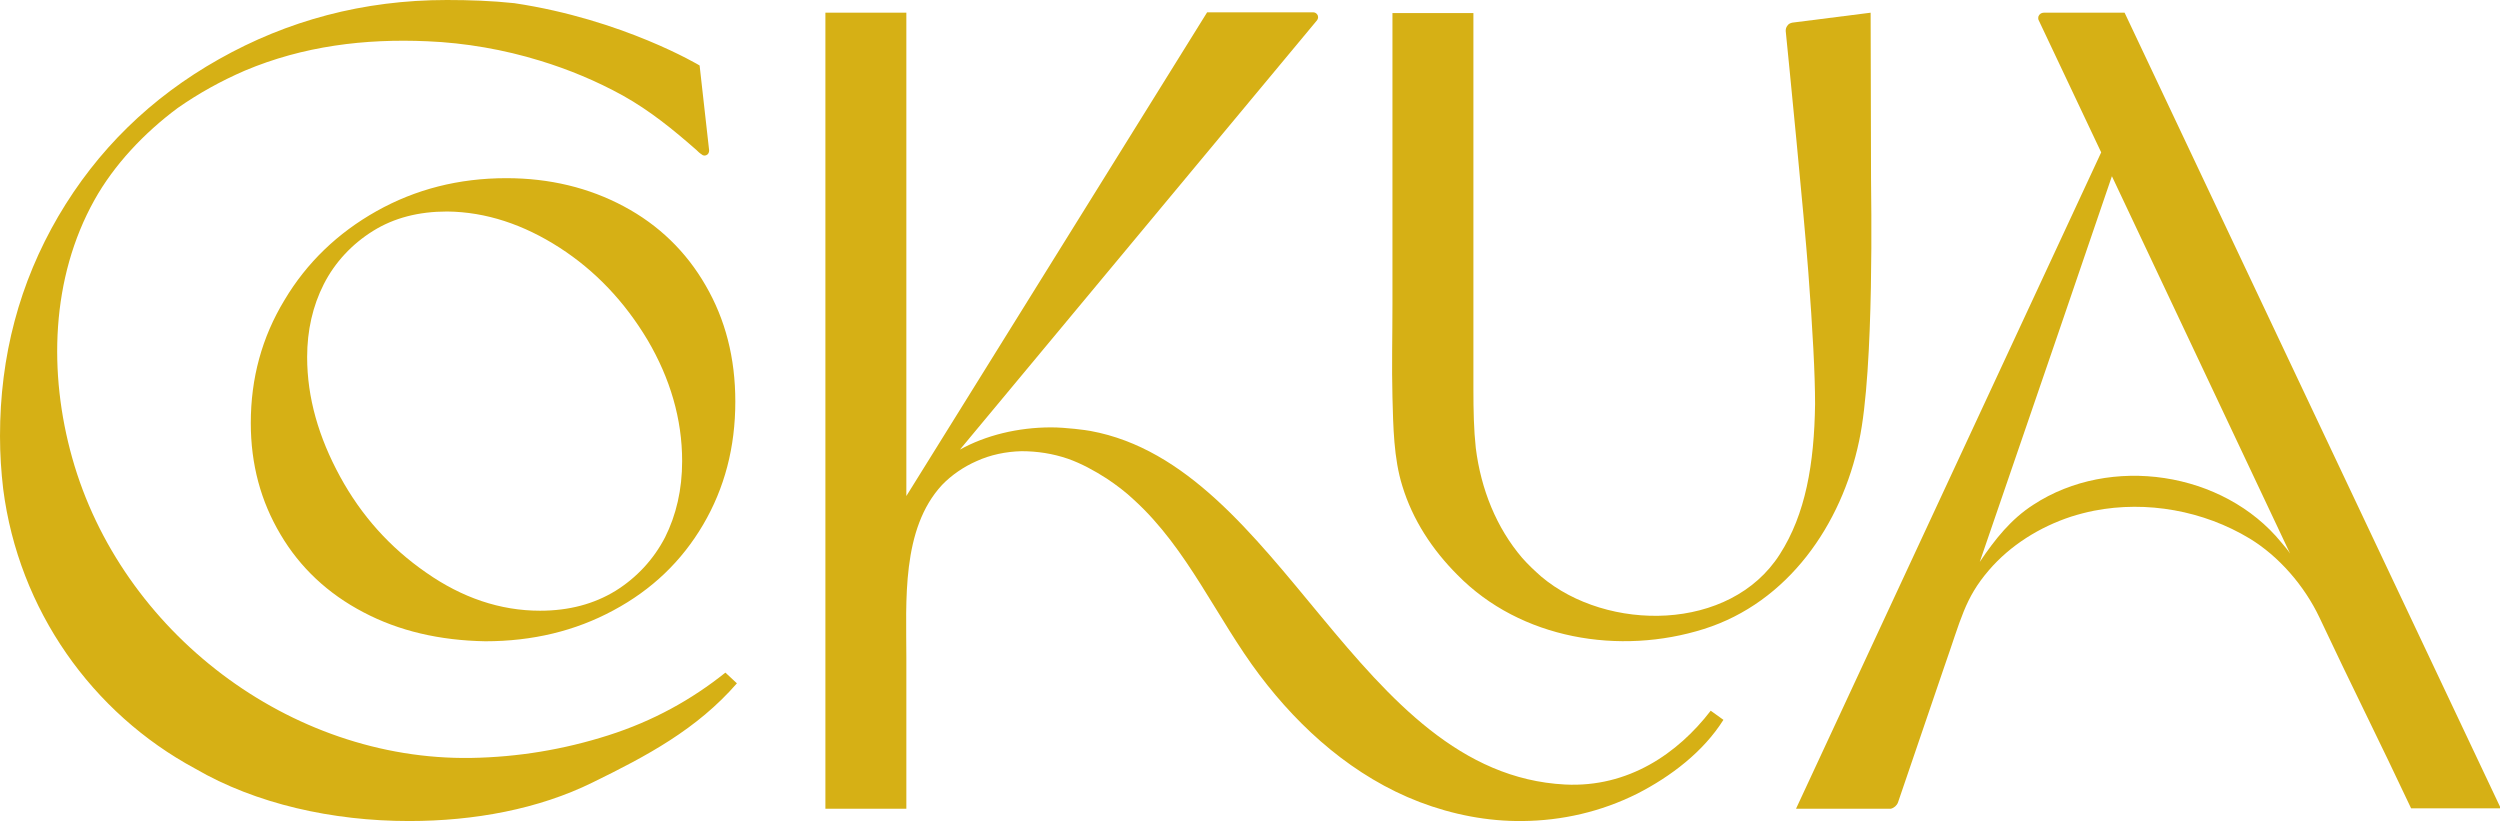 <svg xmlns="http://www.w3.org/2000/svg" xmlns:xlink="http://www.w3.org/1999/xlink" x="0px" y="0px" width="630px" height="206.9px" viewBox="0 0 630 206.9" xml:space="preserve"><g id="Capa_1"></g><g id="Capa_2">	<g>		<g>			<g>				<g>					<path fill="#D6B015" d="M182.8,169.5c-8.5,6.8-18.2,12.2-29.5,15.8c-11.3,3.6-22.8,5.5-34.6,5.7      c-45.7,0.7-88.2-31.8-100.5-75.6c-6-21.3-5.4-45.3,5.6-65c4.9-8.8,12.5-16.9,21-23.2c5.3-3.7,10.9-6.8,16.9-9.4      c14.7-6.2,30.2-8.1,46-7.4c9.6,0.4,19.3,2.1,28.4,4.9c7.2,2.2,14.2,5.1,20.9,8.8c6.8,3.8,12.7,8.6,18.5,13.7      c0.3,0.3,0.8,0.8,1.3,1.1c0.3,0.3,0.8,0.4,1.2,0.2c0.5-0.2,0.7-0.7,0.7-1.2l-2.4-21.4c0,0-19.3-11.6-46.7-15.7      C124,0.2,118.3,0,112.6,0C91.5,0,72.4,5.2,55.2,14.9C38,24.6,24.5,37.8,14.7,54.5C4.9,71.3,0,89.7,0,109.9      c0,4.6,0.3,9,0.8,13.3c3.9,30.5,22.4,56.5,48.4,70.5c15.3,8.9,34.6,13.2,53.9,13.2c16.4,0,32.6-3,46.2-9.7      c13.7-6.7,26.3-13.4,36.4-25L182.8,169.5z"></path>				</g>			</g>			<path fill="#D6B015" d="M535.4,3.2l-20.4,0c-0.6,0-1.1,0.4-1.3,0.9c-0.1,0.4-0.1,0.8,0.1,1.1l15.7,33.2l-76.9,165.4l23.4,0    c0.2,0,0.3,0,0.5,0c0.8-0.2,1.5-0.8,1.8-1.6c3.9-11.3,7.7-22.7,11.6-34c4.3-12.2,5.2-17.4,11.3-24.5c5.4-6.3,12.8-10.9,20.7-13.5    c1.9-0.6,3.8-1.1,5.8-1.5c13.3-2.6,27.6,0,39.2,7c7.4,4.5,13.8,11.9,17.6,19.9c7.7,16.4,15.4,31.7,23.1,48.1l22.6,0L535.4,3.2z     M574.9,136.7c-14.6-17.9-43.1-22.2-62.5-9.5c-5.6,3.6-9.6,8.6-13.5,14.4c0,0,0,0,0,0c13.3-38.7,28.7-83.6,33.3-97.2l44.9,95.1    C576.4,138.4,575.8,137.8,574.9,136.7z"></path>			<path fill="#D6B015" d="M471.5,44.9c0-2.6-0.1-41.7-0.1-41.7l-19.7,2.5c-0.5,0.1-1,0.3-1.3,0.8c-0.3,0.4-0.4,0.8-0.4,1.3    c0.6,5.9,4.7,47.3,5.7,60.8c1.1,14.6,1.7,25.7,1.7,33.2c-0.2,15.1-2.4,27.8-8.9,37.9c-12.5,19.6-43.5,19.6-60.1,5.6    c-1.7-1.5-3.3-3-4.8-4.7c-6.5-7.6-10.4-17.3-11.7-27.7c-0.5-4.6-0.6-9.5-0.6-14.8l0-94.8l-20.4,0c0,8.7,0,57.7,0,73.4    c0,7.8-0.2,15.6,0,23.4c0.2,7.3,0.3,15.4,2.5,22.4c2.6,8.5,7.5,16,13.9,22.4c15.9,16.2,40.9,20.3,62.1,13.6    c21.2-6.7,34.7-26.3,39.1-47.4C472.4,92.9,471.5,48.5,471.5,44.9z"></path>			<path fill="#D6B015" d="M431.1,179.1c-8.3,10.8-20.8,19.4-36.7,18.6c-52.6-2.7-71.2-80.2-119.6-89.1c-1-0.2-6.2-0.9-9.9-0.9    c-8.4,0-16.5,2-23,5.6L331.9,5.1c0.3-0.4,0.4-1,0-1.5v0c-0.2-0.3-0.6-0.5-1-0.5h-26.7L228.4,125V3.2H208v200.6h20.4    c0,0,0-22.1,0-38.1c0-14.1-1.3-32.4,9-43.5c2.4-2.5,5.5-4.6,8.7-6c3.5-1.6,7.4-2.4,11.3-2.5c4,0,7.9,0.6,11.7,1.9    c3.4,1.2,6.7,3,9.8,5c2.4,1.6,4.8,3.4,6.9,5.4c13.5,12.3,20.8,29.8,31.6,44.1c10.4,13.8,23.9,25.7,40.3,32    c8.4,3.2,17.2,4.9,26,4.8c9.9-0.1,19.7-2.3,28.9-6.9c8.4-4.3,16.6-10.5,21.7-18.6L431.1,179.1z"></path>			<path fill="#D6B015" d="M91.6,154.3c-9-4.7-16-11.3-20.9-19.6c-5-8.4-7.5-17.7-7.5-28.1c0-11.3,2.8-21.6,8.5-31    c5.6-9.4,13.4-16.9,23.2-22.4c9.8-5.5,20.7-8.3,32.7-8.3c10.9,0,20.8,2.4,29.6,7.1c8.8,4.7,15.7,11.4,20.6,19.9    c5,8.6,7.5,18.3,7.5,29.3c0,11.5-2.7,21.8-8.1,31c-5.4,9.2-12.9,16.4-22.6,21.6c-9.6,5.2-20.4,7.8-32.3,7.8    C110.8,161.4,100.5,159,91.6,154.3z M155.1,148.9c5.3-3.3,9.6-7.9,12.5-13.5c2.8-5.6,4.3-12,4.3-19.2c0-10.6-3-20.8-8.7-30.5    C157.4,76,150,68.2,141,62.4c-9-5.8-18.5-9-28.3-9.1c-7.2,0-13.4,1.6-18.7,4.9c-5.3,3.3-9.6,7.9-12.4,13.4    c-2.8,5.5-4.2,11.7-4.2,18.4c0,10.2,2.9,20.2,8.3,30.1c5.4,9.9,12.6,17.9,21.7,24.2c9,6.3,18.6,9.6,28.7,9.6    C143.4,153.9,149.7,152.2,155.1,148.9z"></path>		</g>	</g></g><g id="Capa_3"></g></svg>